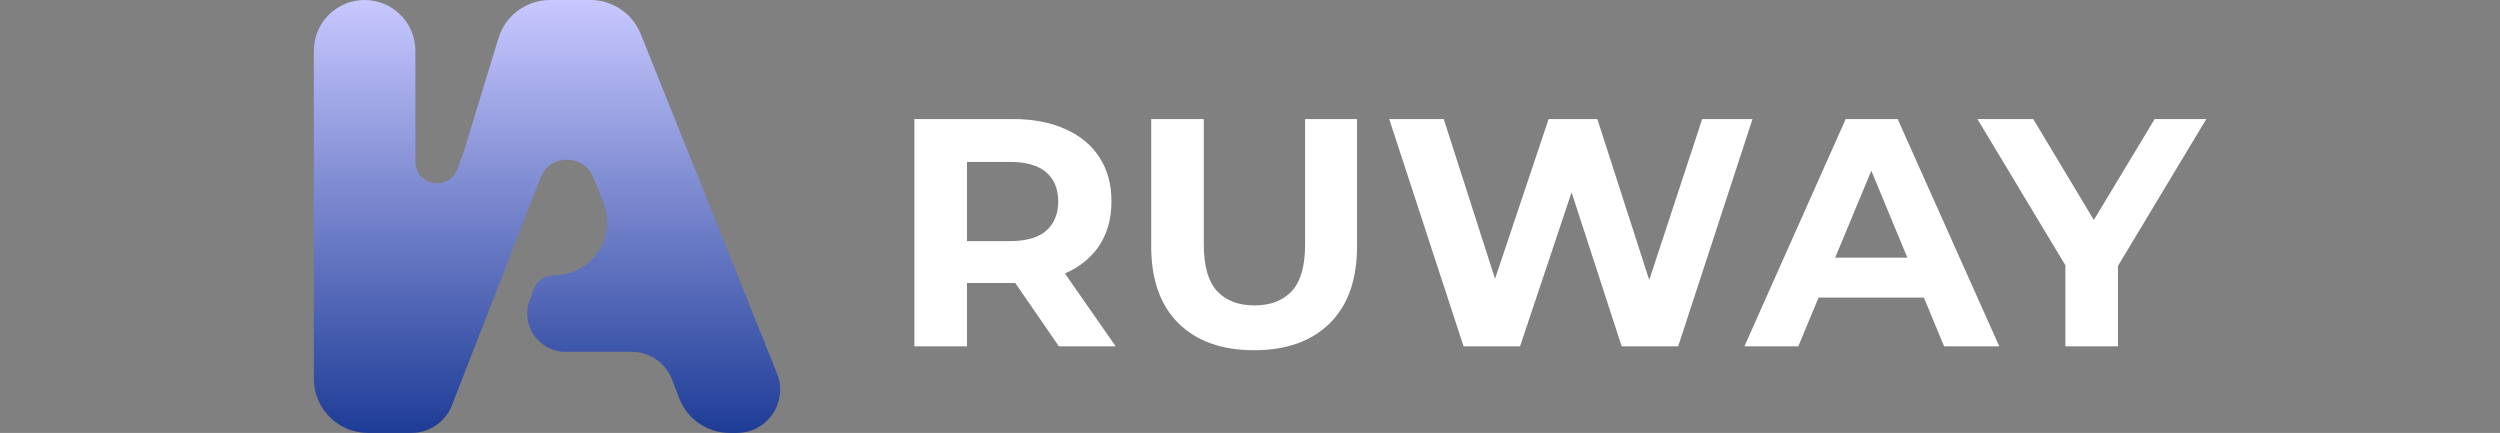 <svg width="231" height="40" viewBox="0 0 231 40" fill="none" xmlns="http://www.w3.org/2000/svg">
<rect x="0" y="0" width="231" height="40" fill="#808080" stroke="none"/>
<path d="M34 40H38.031C39.681 40 41.161 38.988 41.759 37.451L49.938 16.437C50.807 14.203 53.965 14.194 54.847 16.423L55.75 18.705C57.03 21.937 54.648 25.442 51.171 25.442C50.353 25.442 49.62 25.947 49.33 26.712L48.947 27.72C48.068 30.033 49.776 32.509 52.25 32.509H58.366C60.025 32.509 61.511 33.532 62.103 35.081L62.754 36.785C63.494 38.721 65.352 40 67.424 40H68.084C70.916 40 72.851 37.138 71.796 34.51L59.2 3.137C58.439 1.242 56.602 0 54.559 0H50.831C48.631 0 46.689 1.438 46.048 3.543L42.922 13.803L42.26 15.611C41.491 17.71 38.382 17.158 38.382 14.923V4.691C38.382 2.1 36.282 0 33.691 0C31.1 0 29 2.1 29 4.691V35C29 37.761 31.239 40 34 40Z" fill="url(#paint0_linear_10_31)"/>
<path d="M84.49 32V11H93.58C95.46 11 97.08 11.31 98.44 11.93C99.8 12.53 100.85 13.4 101.59 14.54C102.33 15.68 102.7 17.04 102.7 18.62C102.7 20.18 102.33 21.53 101.59 22.67C100.85 23.79 99.8 24.65 98.44 25.25C97.08 25.85 95.46 26.15 93.58 26.15H87.19L89.35 24.02V32H84.49ZM97.84 32L92.59 24.38H97.78L103.09 32H97.84ZM89.35 24.56L87.19 22.28H93.31C94.81 22.28 95.93 21.96 96.67 21.32C97.41 20.66 97.78 19.76 97.78 18.62C97.78 17.46 97.41 16.56 96.67 15.92C95.93 15.28 94.81 14.96 93.31 14.96H87.19L89.35 12.65V24.56ZM115.881 32.36C112.901 32.36 110.571 31.53 108.891 29.87C107.211 28.21 106.371 25.84 106.371 22.76V11H111.231V22.58C111.231 24.58 111.641 26.02 112.461 26.9C113.281 27.78 114.431 28.22 115.911 28.22C117.391 28.22 118.541 27.78 119.361 26.9C120.181 26.02 120.591 24.58 120.591 22.58V11H125.391V22.76C125.391 25.84 124.551 28.21 122.871 29.87C121.191 31.53 118.861 32.36 115.881 32.36ZM135.233 32L128.363 11H133.403L139.373 29.6H136.853L143.093 11H147.593L153.593 29.6H151.163L157.283 11H161.933L155.063 32H149.843L144.533 15.68H145.913L140.453 32H135.233ZM161.183 32L170.543 11H175.343L184.733 32H179.633L171.953 13.46H173.873L166.163 32H161.183ZM165.863 27.5L167.153 23.81H177.953L179.273 27.5H165.863ZM190.843 32V23.42L191.953 26.36L182.713 11H187.873L194.953 22.79H191.983L199.093 11H203.863L194.623 26.36L195.703 23.42V32H190.843Z" fill="white"/>
<defs>
<linearGradient id="paint0_linear_10_31" x1="51.5" y1="0" x2="51.5" y2="40" gradientUnits="userSpaceOnUse">
<stop stop-color="#C8C8FF"/>
<stop offset="1" stop-color="#1E3C96"/>
</linearGradient>
</defs>
</svg>
